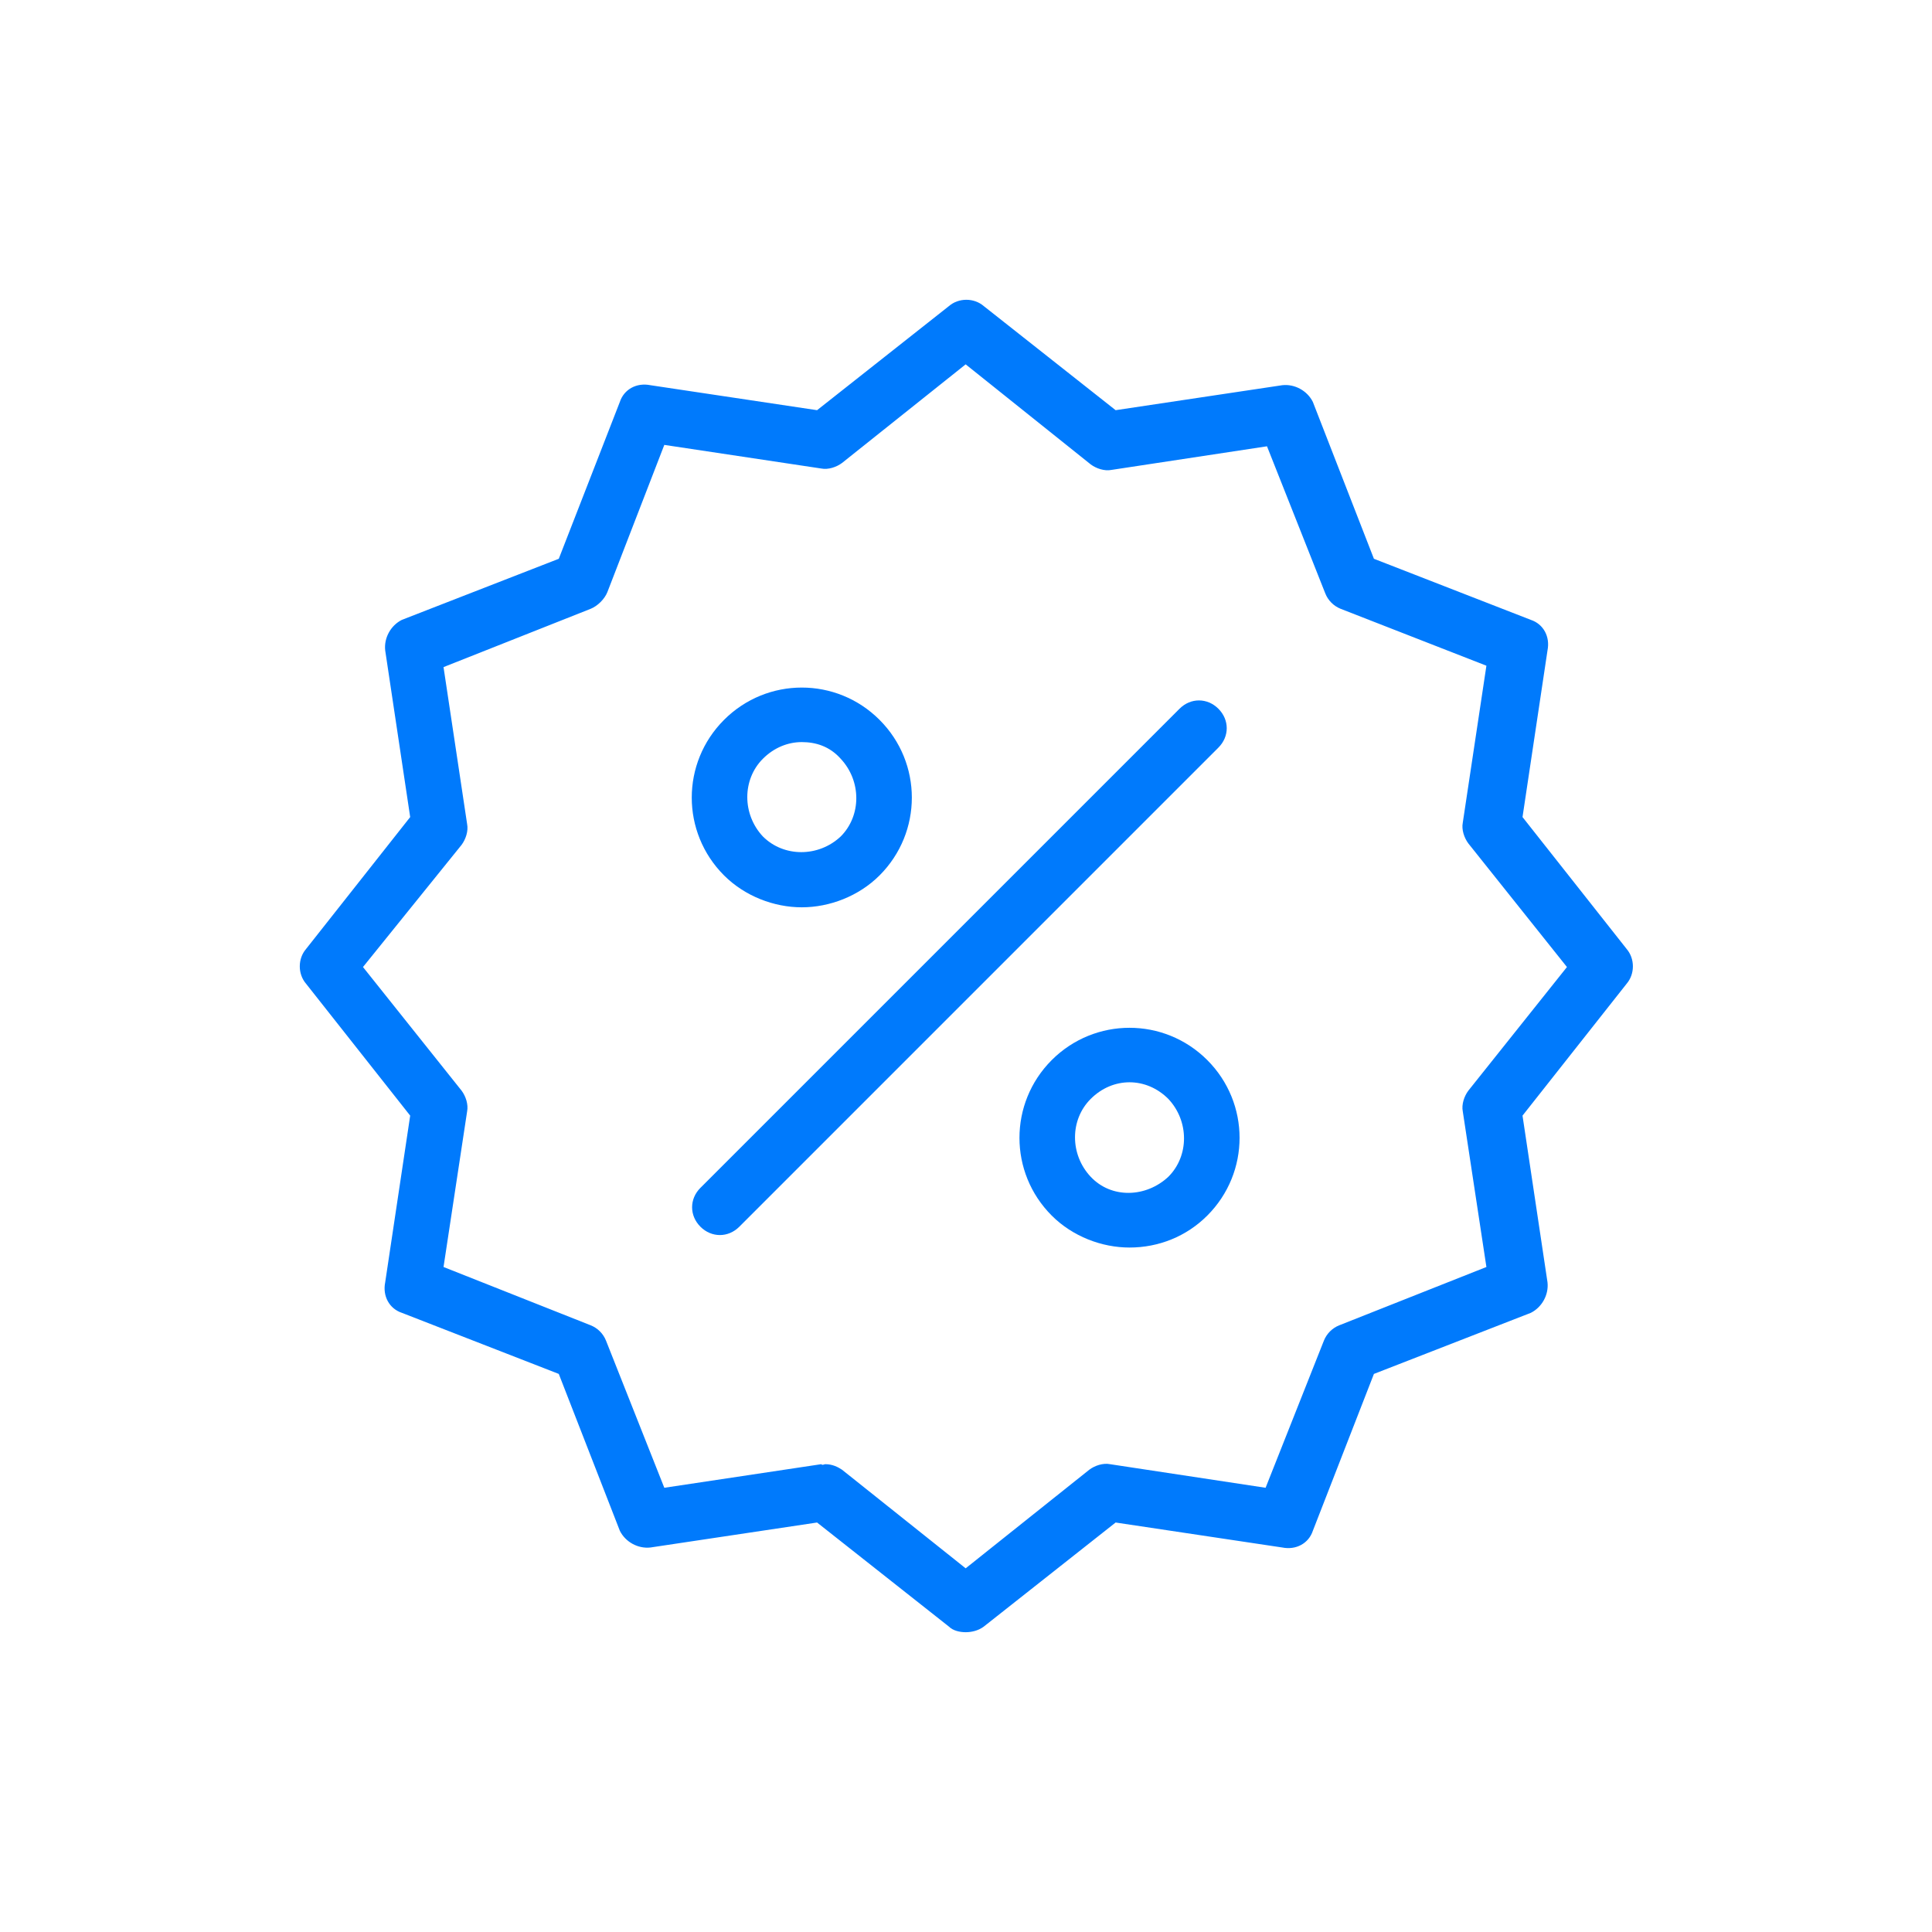 <svg width="58" height="58" viewBox="0 0 58 58" fill="none" xmlns="http://www.w3.org/2000/svg">
<path d="M28.99 49C28.823 49 28.614 48.958 28.489 48.833L24.529 45.707L19.526 46.457C19.151 46.499 18.776 46.29 18.609 45.957L16.775 41.246L12.064 39.412C11.689 39.287 11.48 38.911 11.564 38.495L12.314 33.492L9.188 29.532C8.937 29.24 8.937 28.781 9.188 28.489L12.314 24.529L11.564 19.526C11.522 19.151 11.731 18.776 12.064 18.609L16.775 16.775L18.609 12.064C18.734 11.689 19.109 11.48 19.526 11.564L24.529 12.314L28.489 9.188C28.781 8.937 29.24 8.937 29.532 9.188L33.492 12.314L38.495 11.564C38.87 11.522 39.245 11.731 39.412 12.064L41.246 16.775L45.957 18.609C46.332 18.734 46.54 19.109 46.457 19.526L45.707 24.529L48.833 28.489C49.083 28.781 49.083 29.24 48.833 29.532L45.707 33.492L46.457 38.495C46.499 38.87 46.29 39.245 45.957 39.412L41.246 41.246L39.412 45.957C39.287 46.332 38.911 46.54 38.495 46.457L33.492 45.707L29.532 48.833C29.365 48.958 29.156 49 28.99 49ZM24.779 43.956C24.988 43.956 25.154 44.039 25.279 44.123L28.99 47.082L32.7 44.123C32.867 43.997 33.117 43.914 33.325 43.956L37.994 44.664L39.745 40.245C39.829 40.037 39.995 39.87 40.204 39.787L44.623 38.036L43.914 33.367C43.872 33.158 43.956 32.908 44.081 32.742L47.041 29.031L44.081 25.321C43.956 25.154 43.872 24.904 43.914 24.696L44.623 19.985L40.245 18.276C40.037 18.192 39.87 18.026 39.787 17.817L38.036 13.398L33.367 14.107C33.158 14.149 32.908 14.065 32.742 13.94L28.99 10.938L25.279 13.898C25.113 14.023 24.862 14.107 24.654 14.065L19.943 13.356L18.234 17.775C18.151 17.984 17.942 18.192 17.734 18.276L13.315 20.027L14.023 24.737C14.065 24.946 13.982 25.196 13.857 25.363L10.897 29.031L13.857 32.742C13.982 32.908 14.065 33.158 14.023 33.367L13.315 38.036L17.734 39.787C17.942 39.87 18.109 40.037 18.192 40.245L19.943 44.664L24.654 43.956C24.696 43.997 24.737 43.956 24.779 43.956Z" fill="#007AFC"/>
<path d="M24.07 27.238C23.237 27.238 22.361 26.905 21.736 26.28C20.444 24.987 20.444 22.903 21.736 21.611C23.028 20.318 25.113 20.318 26.405 21.611C27.697 22.903 27.697 24.987 26.405 26.28C25.78 26.905 24.904 27.238 24.07 27.238ZM24.07 22.278C23.654 22.278 23.237 22.444 22.903 22.778C22.278 23.403 22.278 24.445 22.903 25.112C23.529 25.738 24.571 25.738 25.238 25.112C25.863 24.487 25.863 23.445 25.238 22.778C24.904 22.403 24.487 22.278 24.07 22.278Z" fill="#007AFC"/>
<path d="M33.909 37.452C33.075 37.452 32.2 37.119 31.574 36.493C30.282 35.201 30.282 33.117 31.574 31.824C32.867 30.532 34.951 30.532 36.243 31.824C37.536 33.117 37.536 35.201 36.243 36.493C35.618 37.119 34.784 37.452 33.909 37.452ZM33.909 32.491C33.492 32.491 33.075 32.658 32.742 32.992C32.116 33.617 32.116 34.659 32.742 35.326C33.367 35.993 34.409 35.952 35.076 35.326C35.701 34.701 35.701 33.659 35.076 32.992C34.743 32.658 34.326 32.491 33.909 32.491Z" fill="#007AFC"/>
<path d="M21.611 37.077C21.403 37.077 21.194 36.994 21.027 36.827C20.694 36.493 20.694 35.993 21.027 35.66L35.41 21.277C35.743 20.944 36.244 20.944 36.577 21.277C36.911 21.611 36.911 22.111 36.577 22.444L22.195 36.827C22.028 36.994 21.82 37.077 21.611 37.077Z" fill="#007AFC"/>
</svg>
